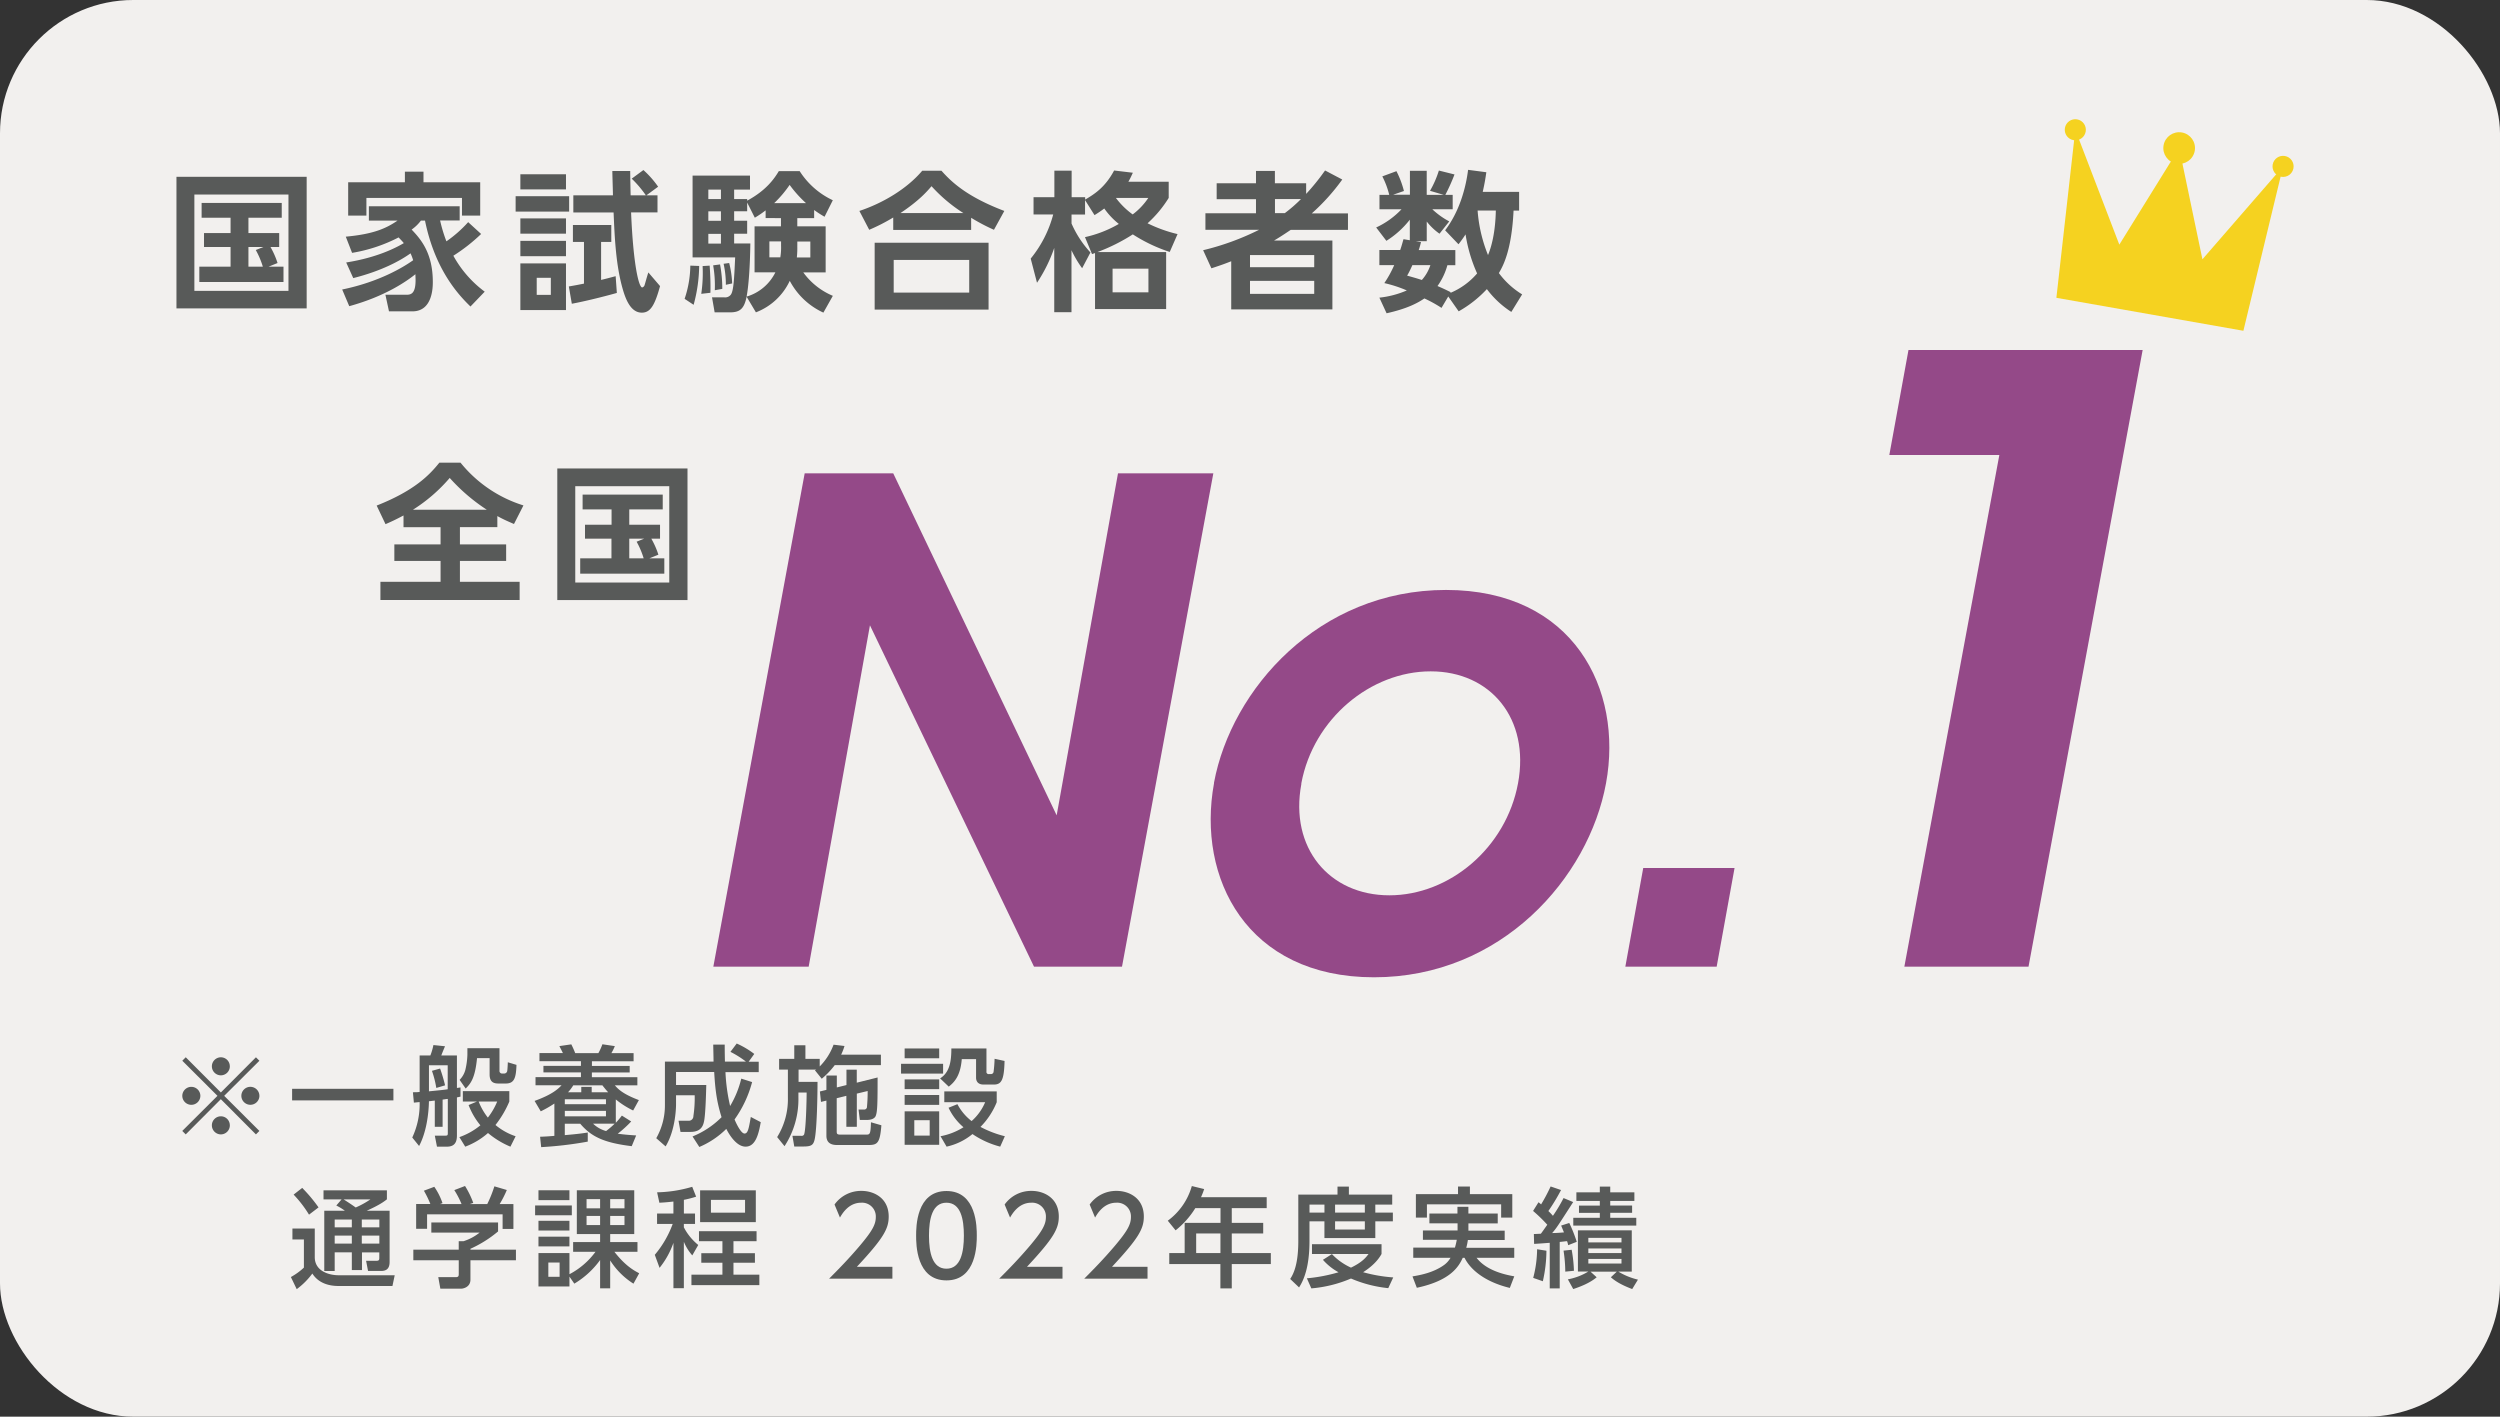 <svg id="レイヤー_1" data-name="レイヤー 1" xmlns="http://www.w3.org/2000/svg" viewBox="0 0 960 544"><rect x="0" y="0" width="960" height="544" fill="#333333" stroke="none"/><defs><style>.cls-1{fill:#f2f0ee;}.cls-2{fill:#585a59;}.cls-3{fill:#944988;}.cls-4{fill:#f5d220;}</style></defs><title>名称未設定-2</title><rect class="cls-1" width="960" height="544" rx="51.2" ry="51.2"/><path class="cls-2" d="M-64.24,216.9v50.53h-50V216.9h50Zm-7,6.8h-36.12v37h36.13v-37Zm-7.66,27.71h5.76v5.88h-32.32v-5.88h12v-7.55h-10.2v-5.36h10.2v-5.88h-11.12v-5.7h30.77v5.7H-86.6v5.88h11.81v5.36h-3.34A31.73,31.73,0,0,1-75.42,250Zm-2-7.55H-86.6v7.55h5.53a32.2,32.2,0,0,0-2.71-6.4Z" transform="translate(182 -149)"/><path class="cls-2" d="M2.75,238.85a66.94,66.94,0,0,1-10.66,8.35A42.72,42.72,0,0,0,4.13,261l-5.47,5.7c-4.44-4.32-13.6-13.94-17.46-33h-1.56a15.66,15.66,0,0,1-3.57,3.46c3.63,3.8,8.13,9.1,8.13,20.11,0,1.84,0,11.29-7.83,11.29h-9L-34,262.19h7.78c1.73,0,3.8,0,3.8-5.59,0-.69-0.06-1.61-0.06-2.3-3.11,2.48-11.29,8.41-25.41,12.27l-2.71-6.4c14.29-2.94,23.51-8.59,27.25-11.24a20.24,20.24,0,0,0-1-2.65c-4,2.88-11.24,6.8-22,9.51l-2.71-6c12-1.9,19.19-5.7,22.12-7.43-0.4-.52-0.86-1-2-2.19a60.32,60.32,0,0,1-17.86,5.93l-2.42-6.22c10.83-1,15.56-3.23,19.88-6.17H-40.35V228.2H-5.49v5.47H-13a56.79,56.79,0,0,0,2.42,8,47.33,47.33,0,0,0,8.36-7.37ZM-26.52,219v-4.09h7.14V219H2.4v12.79h-7V225h-36.7v6.8h-7V219h21.78Z" transform="translate(182 -149)"/><path class="cls-2" d="M36.55,224.33v5.93H16v-5.93H36.55Zm-1.21-8.41v5.82H17.82v-5.82H35.34Zm0,16.94v5.88H17.82v-5.88H35.34Zm0,8.64v5.88H17.82V241.5H35.34Zm0,8.64v17.92H17.82V250.15H35.34Zm-5.82,5.53H24.1v6.57h5.42v-6.57Zm25.35,5.82c-5.48,1.55-12.62,3.28-17.29,4.15L36.43,259c3-.52,3.51-0.63,5.82-1.09v-16H38v-6.51H52.74v6.51H48.82v14.58c2.19-.52,3.23-0.81,5.59-1.44Zm10.2-47.19a36.33,36.33,0,0,1,5.65,6.4L66.22,224h4.26v6.57H60.34c0.81,19.88,2.94,28.81,4.27,28.81a1.35,1.35,0,0,0,.92-0.92c0.29-.92,1-3.57,1.44-4.84l4.49,5.24c-2.08,7.61-3.8,10.2-7,10.2-4,0-6-4.49-7.26-8.81-2.71-9.28-3.17-19.94-3.58-29.67H38.16V224H53.37c0-1.5-.23-7.66-0.23-9.33H60c0,1.21.12,8.3,0.17,9.33H66a41.1,41.1,0,0,0-5.42-6.4Z" transform="translate(182 -149)"/><path class="cls-2" d="M86.48,251.13a58.67,58.67,0,0,1-2.13,14.92l-3.46-2.3A40.86,40.86,0,0,0,83.08,251Zm44.19-18.38h-6.51v3.17h10.89V253.6h-8.59a26.76,26.76,0,0,0,11.35,9l-3.63,6.45a27.65,27.65,0,0,1-12.91-12.21,23.7,23.7,0,0,1-13,12.1l-3.57-6c-0.92,4.55-2.53,6-6.28,6h-6l-1-5.76H96.1a2.72,2.72,0,0,0,2.59-1.1c1-1.55,1.21-5.65,1.61-14.23H83.95V216.44H106v5.36H99.91v3.63h5v0.63c7.26-3.92,10.37-8.35,12.16-11.35h8a30.35,30.35,0,0,0,12.73,11.18l-3.17,6.34a39.12,39.12,0,0,1-4-2.59v3.11ZM90.51,251c0.35,5,.35,8.12.29,10.43l-3.52.4a54.19,54.19,0,0,0,.52-10.66ZM90,221.8v3.63h4.84V221.8H90Zm0,8.35v3.63h4.84v-3.63H90Zm0,8.64v3.75h4.84V238.8H90Zm4.5,11.75a51.62,51.62,0,0,1,.86,9.39l-2.88.52a44.55,44.55,0,0,0-.63-9.56ZM98,250a37.41,37.41,0,0,1,1.15,7.84l-2.42.52a36.64,36.64,0,0,0-.87-8.07Zm14-20.22a38.29,38.29,0,0,1-4.15,2.82l-2.94-5.82v3.34h-5v3.63h5v5h-5v3.75h6.22c-0.12,9.1-.69,16.59-1.44,20.4a18,18,0,0,0,11.06-9.33h-8V235.92h10.14v-3.17H112v-2.94Zm5.93,11.93h-4.49v6.11h4.2a22.48,22.48,0,0,0,.29-4.44v-1.67ZM127.5,227a46.26,46.26,0,0,1-6.28-7,43.86,43.86,0,0,1-5.93,7H127.5Zm-3.34,16.42a34.93,34.93,0,0,1-.17,4.44h5.18v-6.11h-5v1.67Z" transform="translate(182 -149)"/><path class="cls-2" d="M199.68,237.24a73.17,73.17,0,0,1-8.76-4.61v4.67H161v-4.78a72.46,72.46,0,0,1-9.22,4.72L148,230c8.87-2.94,18.21-8.41,24.14-15.44h7.38c3.57,4,9.39,9.85,24.14,15.44Zm-2.07,5v25.64H153.87V242.2h43.73Zm-7.43,6.57h-29v12.56h29V248.76Zm-2.25-18a59.27,59.27,0,0,1-12.22-10.31c-1.73,2-4.61,5.42-11.92,10.31h24.14Z" transform="translate(182 -149)"/><path class="cls-2" d="M266.78,218.8V225a44.56,44.56,0,0,1-8.12,9.74,54,54,0,0,0,11.52,4.15l-3,6.86A60.85,60.85,0,0,1,253,239a70.88,70.88,0,0,1-13.6,6.8H265.8v21.89H238.49V246.17c-0.46.17-.63,0.23-1.15,0.4l-2.71-6.51a45.39,45.39,0,0,0,13-5.07,28.31,28.31,0,0,1-5.59-5.93,38.6,38.6,0,0,1-3.75,2.54l-3.63-5.76v5.53h-5.19v3.46a40.13,40.13,0,0,0,7.26,11.12L233.54,252a41.39,41.39,0,0,1-4.09-6.91v23.8h-6.62V244.21a58.52,58.52,0,0,1-6.62,13.37l-2.42-9.28a44.81,44.81,0,0,0,8.64-16.94h-7.55v-6.63h8v-10.2h6.63v10.2h5.19v0.92c3.17-1.9,7.55-4.44,11.12-11.18l7.2,0.86c-0.52,1.09-.92,2.07-1.73,3.46h15.56ZM259,252.16H245.23v9.1H259v-9.1ZM246.5,225a29.73,29.73,0,0,0,6.45,6.34,25.58,25.58,0,0,0,6-6.34H246.5Z" transform="translate(182 -149)"/><path class="cls-2" d="M333.43,217.94a79.15,79.15,0,0,1-11.7,13h13.89v6.34h-22c-3.57,2.42-5.3,3.46-6.4,4.09h22.42v26.45H290.79v-18.5c-2.07.81-3.34,1.32-7.61,2.71L280,245.08a100,100,0,0,0,21.49-7.84H280.88V230.9H300.3v-5.42H285.2v-6.11H300.3v-4.72h7.26v4.72h12v4.09a84.56,84.56,0,0,0,7.26-9Zm-10.78,29H298v4.67h24.66V247Zm0,9.91H298v5h24.66v-5Zm-11.29-26a56.08,56.08,0,0,0,6.23-5.42h-10v5.42h3.8Z" transform="translate(182 -149)"/><path class="cls-2" d="M401.34,222.72v7.14h-2.13c-0.75,15.62-4.15,21.43-5.64,24a31.49,31.49,0,0,0,8.93,8.18l-4.15,6.74a36.21,36.21,0,0,1-9.39-8.76,44.51,44.51,0,0,1-10.83,8.53l-4-5.7-2.59,4.38a50.32,50.32,0,0,0-6.57-3.63c-2.65,1.79-6.57,3.92-14.52,5.7l-2.77-6a36.24,36.24,0,0,0,10.54-2.77,48.9,48.9,0,0,0-8.64-2.82,41.8,41.8,0,0,0,3.8-6.91h-5.7V245h8c0.63-1.79.92-3.05,1.27-4.15l2.42,0.4v-7.89a35,35,0,0,1-9,8.12l-3.92-5.13a31.54,31.54,0,0,0,9.74-7h-8.47v-5.53h3.74a31.55,31.55,0,0,0-2.65-7.09l5.42-2a35.87,35.87,0,0,1,2.88,7.61l-4.15,1.44h6.45V214.6h6.45v9.22h6.51l-5.24-1.55a38.43,38.43,0,0,0,3.4-7.78l6,1.5a73.07,73.07,0,0,1-3.52,7.83h2.82v5.53h-7.83a29.71,29.71,0,0,0,6.51,4.67l-3.74,4.72a22.48,22.48,0,0,1-4.9-4.67v7.55h-4.21l2,0.35a29,29,0,0,1-.87,3.05h14.06v5.82H373.8a25.3,25.3,0,0,1-3.8,8c1.78,0.75,3.23,1.44,5.07,2.36l-0.17.29A27.44,27.44,0,0,0,385.21,254a58.57,58.57,0,0,1-4.44-15,42.84,42.84,0,0,1-2.71,3.8l-5.13-5.36c5.53-7.26,7.95-16.31,8.82-23.22l7,0.92c-0.29,2-.52,3.69-1.38,7.55h14Zm-41,28.12c-0.75,1.67-1.33,2.88-2,4,1.84,0.52,3.34.92,5.65,1.67a16,16,0,0,0,3.28-5.7h-7Zm25.06-21a56.33,56.33,0,0,0,4,17.11c1.32-3.17,2.82-8.64,3-17.11h-7Z" transform="translate(182 -149)"/><path class="cls-2" d="M-27.05,346.94c-3.11,1.67-5.07,2.54-6.91,3.34l-3.4-7.14c14.58-5.76,20.28-11.75,24.08-16.48h8.12A50.19,50.19,0,0,0,19,343.08l-3.63,7.14c-1.67-.75-3.69-1.55-6.39-3.05v4.26H-5.39v6.63H12.36v6.34H-5.39v8H17.54v7H-35.92v-7h23.1v-8H-30.57v-6.34h17.75v-6.62H-27.05v-4.5Zm32-2.19A71.15,71.15,0,0,1-9.31,332.53a62.39,62.39,0,0,1-14.12,12.21H4.93Z" transform="translate(182 -149)"/><path class="cls-2" d="M82,328.9v50.53H32V328.9H82Zm-7,6.8H38.9v37H75v-37Zm-7.66,27.71h5.76v5.88H40.8v-5.88h12v-7.55H42.64v-5.36h10.2v-5.88H41.72v-5.7H72.49v5.7H59.64v5.88H71.45v5.36H68.11A31.73,31.73,0,0,1,70.82,362Zm-2-7.55H59.64v7.55h5.53a32.2,32.2,0,0,0-2.71-6.4Z" transform="translate(182 -149)"/><path class="cls-2" d="M-110.68,584.61l-1.33-1.33,13.52-13.48L-112,556.32l1.33-1.33,13.48,13.52L-83.72,555l1.33,1.33L-95.91,569.8l13.52,13.48-1.33,1.33L-97.2,571.09Zm5.62-14.81a3.47,3.47,0,0,1-3.45,3.45A3.48,3.48,0,0,1-112,569.8a3.48,3.48,0,0,1,3.49-3.45A3.47,3.47,0,0,1-105.06,569.8Zm11.32-11.32a3.47,3.47,0,0,1-3.45,3.45,3.47,3.47,0,0,1-3.45-3.45A3.48,3.48,0,0,1-97.2,555,3.45,3.45,0,0,1-93.75,558.48Zm0,22.63a3.48,3.48,0,0,1-3.45,3.5,3.48,3.48,0,0,1-3.45-3.5,3.47,3.47,0,0,1,3.45-3.45A3.44,3.44,0,0,1-93.75,581.11Zm11.36-11.32a3.48,3.48,0,0,1-3.49,3.45,3.47,3.47,0,0,1-3.45-3.45,3.47,3.47,0,0,1,3.45-3.45A3.48,3.48,0,0,1-82.39,569.8Z" transform="translate(182 -149)"/><path class="cls-2" d="M-69.83,567.1h38.9v4.45h-38.9V567.1Z" transform="translate(182 -149)"/><path class="cls-2" d="M-15.08,571.63c-1.21.13-1.71,0.21-2.21,0.25-0.08,4.87-1,12-3.78,17.18l-2.62-3.25a30.36,30.36,0,0,0,2.83-13.6c-0.33,0-1.87.17-2.21,0.21l-0.37-4c1.13,0,1.71,0,2.58-.12v-14h4.12a23.56,23.56,0,0,0,1.17-4l4.45,0.46c-0.25.63-1,2.37-1.42,3.54h6v12.48c0.5-.08.92-0.12,1.37-0.21v3.54c-0.58.13-.92,0.21-1.37,0.29v14.69c0,3.45-1.75,4.24-4,4.24h-3.66l-0.83-4.24h3.91c0.92,0,1.08-.08,1.08-1V571c-0.5,0-.79.08-2,0.25V581.7h-3V571.63Zm5-13.56h-7.2v10c5-.5,5.57-0.54,7.2-0.79v-9.19ZM-13,559.32a62.31,62.31,0,0,1,1.91,6.45l-3.37,1a37.94,37.94,0,0,0-1.67-6.57ZM1.14,572H-4.27v-4H13.58v4A39.23,39.23,0,0,1,8.26,581,23.79,23.79,0,0,0,16,585.32l-2,4a33.43,33.43,0,0,1-8.61-5.24,28.27,28.27,0,0,1-8.74,5.24l-2.25-3.66a26.66,26.66,0,0,0,8.07-4.54,27.56,27.56,0,0,1-4.53-7.78ZM-2.52,551.5H9.8v8.57a1,1,0,0,0,1,1.17h0.83a1.2,1.2,0,0,0,1.16-1.08c0.08-.46.21-2.7,0.21-3.25l3.33,1c-0.17,5-.83,7.16-4.12,7.16H9.46c-1.7,0-3.45-.37-3.45-3.5v-6.24H1.18C0.44,563-1.23,565.06-3.18,567l-2.33-3.33a8.58,8.58,0,0,0,2.2-3.83A28.45,28.45,0,0,0-2.52,554v-2.5ZM1.81,572a24.19,24.19,0,0,0,3.53,6.16A26.09,26.09,0,0,0,8.92,572H1.81Z" transform="translate(182 -149)"/><path class="cls-2" d="M30.89,572.75a42.73,42.73,0,0,1-5.24,3l-2.37-4c6.95-2.5,9.11-4.7,10.36-6h-10v-3.12H41.08v-1.83H26.68v-2.5H41.08v-1.79H25.15v-3.12h9C34,553,33,551.12,32.8,550.7l4.58-.67a36.25,36.25,0,0,1,1.5,3.37h8.9A21.84,21.84,0,0,0,49.32,550l4.78,0.71a20.56,20.56,0,0,1-1.33,2.7H61.3v3.12h-16v1.79H59.8v2.5H45.28v1.83H62.75v3.12H54.1c1.17,1.33,2.91,3.29,9.23,5.66l-2.2,4a33.84,33.84,0,0,1-6.66-4.24v8.95a29.28,29.28,0,0,0,2.33-2.75l3.58,2.25a45.25,45.25,0,0,1-5.16,4.7c3,0.42,5.24.54,7.07,0.67l-1.71,4.12c-10.57-1.29-15.48-3.58-19.76-8.61H34.88v4.37c5-.42,7.2-0.75,8.82-1v3.49a143.52,143.52,0,0,1-17.89,2.12l-0.42-4c1.16,0,3.78-.17,5.49-0.33V572.75Zm4-1.58V573H50.69v-1.87H34.88Zm0,4.41v2.08H50.69v-2.08H34.88Zm6.32-7.15v-2.08h4v2.08h6.32c-1-1.12-1.54-1.79-2.21-2.66H38.13a16.18,16.18,0,0,1-2,2.66H41.2Zm4.53,12.06a11.46,11.46,0,0,0,5,2.83,32.25,32.25,0,0,0,3.29-2.83H45.74Z" transform="translate(182 -149)"/><path class="cls-2" d="M83.93,585.4A33.48,33.48,0,0,0,95.08,578c-1.75-5.62-2.41-10-2.83-17.35H77.6v5H89.21c-0.08,3.12-.29,11.4-0.87,14-0.33,1.46-1,4-5.16,4H79.31l-0.75-4.28h4a1.76,1.76,0,0,0,1.7-1.79,46.8,46.8,0,0,0,.5-8H77.6V573c0,0.58,0,9.57-4,16.22L70,586.07a25.53,25.53,0,0,0,3.33-12.85V556.65H92c0-1.41-.12-6-0.12-6.53h4.41c0,1.58,0,2.54.08,6.53h8.07a37.55,37.55,0,0,0-5.95-3.74l2.41-3.2a33.68,33.68,0,0,1,6.74,4l-2.16,3h3.87v4H96.58a70.42,70.42,0,0,0,1.79,13,37.85,37.85,0,0,0,4.28-10.52l4.16,1.33a43.92,43.92,0,0,1-6.74,14.35c0.08,0.21,2.25,5.41,3.83,5.41,1.29,0,1.62-1.83,2.41-6.37l3.82,2c-0.75,4.12-1.83,9.4-5.82,9.4s-7-6-7.41-6.82a33.08,33.08,0,0,1-10.36,6.95Z" transform="translate(182 -149)"/><path class="cls-2" d="M131.43,559.73h-6.78v4.7h7.28c0,4.62-.21,18.3-1.12,22.17-0.5,2.2-1.41,2.66-4.37,2.66H123l-0.71-4.12h3.29a1.05,1.05,0,0,0,1.17-.46c0.75-1.62,1-13.65,1-16.14h-3.16v1.83a33,33,0,0,1-5.33,18.76l-2.83-3.49a27.63,27.63,0,0,0,4.12-15.27V559.73h-3.37v-4.12H123v-5.24h4.28v5.24h5.49v2.91a23.32,23.32,0,0,0,5.32-8.36l4.2,0.5A23,23,0,0,1,141,554h15.27v4H138.55a30.88,30.88,0,0,1-5,5.24l-2.62-3.25Zm3.91,7.78V562h4v4.58l3.7-.92v-5.91H147v5l8-2c0,10.07-.08,13.1-0.71,14.73-0.37.92-1.45,1.58-3.49,1.58h-2.62l-0.5-4h2a1.09,1.09,0,0,0,1.21-.75,60,60,0,0,0,.29-6.36l-4.16,1v12.73H143V569.8l-3.7.92v12.81c0,0.83.17,1.16,1.33,1.16h10.07c1.33,0,1.62-.21,1.75-4.74l4,1.16c-0.54,6.82-1.5,7.57-4.91,7.57H139.34c-2.41,0-4-1-4-3.54V571.63l-2.08.5-0.42-4Z" transform="translate(182 -149)"/><path class="cls-2" d="M180.15,557.49v3.78H164v-3.78h16.1Zm-1.5-5.87v3.75H165.38v-3.75h13.27Zm0,11.86v3.74H165.38v-3.74h13.27Zm0,6v3.78H165.38v-3.78h13.27Zm0,6.28V588.6H165.38V575.75h13.27ZM175,579.16h-5.91v5.91H175v-5.91Zm21.8-27.54v8.82a0.84,0.84,0,0,0,1,1h0.83a1,1,0,0,0,.92-1,46.32,46.32,0,0,0,.37-4.87l3.83,0.83c-0.17,7.36-1.21,9.07-4.12,9.07h-3.95c-1.87,0-2.87-1-2.87-2.66V555.7h-5.49c-0.5,6.57-3,9-5,10.57L179,563.1c3.62-2.29,4.32-6.37,4.32-11.48h13.44Zm5.28,37.69a34.08,34.08,0,0,1-10.65-4.83,23.51,23.51,0,0,1-9.94,4.83l-2.33-4a25.32,25.32,0,0,0,8.82-3.45,22.21,22.21,0,0,1-5.74-7.49l3.41-1.37a19.64,19.64,0,0,0,5.45,6.49,19.94,19.94,0,0,0,5.2-7.24H180.61v-4.16h20.13v4.16a28.7,28.7,0,0,1-6.24,9.48,40.28,40.28,0,0,0,9.36,3.58Z" transform="translate(182 -149)"/><path class="cls-2" d="M-69.74,620.75h8.61v11c0,5.28,5.28,6.95,9.23,6.95h21.47l-0.87,4.12H-52.06c-3.25,0-7.53-.87-10-4.78a28.32,28.32,0,0,1-6,6l-2.24-4.66a24.64,24.64,0,0,0,5-3.62V624.95h-4.41v-4.2Zm3.78-15.6a57.43,57.43,0,0,1,6.28,7.49l-3.66,2.79a44.72,44.72,0,0,0-5.91-7.7Zm15.14,4.41h-6.95V606.1h24.34v3.45c-1.08.83-2.66,2.08-7.74,4.37h8.78V633.6c0,3-1.71,3.45-3.37,3.45h-4.91l-0.75-3.91h4.07c1,0,1-.54,1-1.21v-2H-43v6.78H-46.9V629.9h-6.58v7.16h-4V613.92h7.91a21.39,21.39,0,0,0-3.29-2Zm-2.66,7.74v3h6.58v-3h-6.58Zm0,6.16v3.08h6.58v-3.08h-6.58Zm3.41-13.9c1.58,1,3.12,2,4.66,3.12a34.68,34.68,0,0,0,5.66-3.12H-50.07Zm7,7.74v3h6.74v-3H-43Zm0,6.16v3.08h6.74v-3.08H-43Z" transform="translate(182 -149)"/><path class="cls-2" d="M9.26,618.42v3.45a45.47,45.47,0,0,1-10.61,6.66v0.33H16.12v4.08H-1.35v7.45c0,3-3,3.45-3.41,3.45h-8.15l-0.79-4.41H-7c1.16,0,1.16-.58,1.16-1.33v-5.16H-23.28v-4.08H-5.85v-3.24H-4a19.08,19.08,0,0,0,6.16-3.29H-16.37v-3.91H9.26Zm-26-7.07a37,37,0,0,0-2.49-5.12l4-1.5A25.14,25.14,0,0,1-12.08,611l-1,.37h8.32A33,33,0,0,0-7.55,606l4.12-1.58a33.63,33.63,0,0,1,3.16,6.49l-1.37.46H5.1a47.52,47.52,0,0,0,2.74-6.82l4.78,1.41a40.92,40.92,0,0,1-2.75,5.41h5.28v9.53H11V615.3H-18v5.57h-4.2v-9.53h5.41Z" transform="translate(182 -149)"/><path class="cls-2" d="M37.58,611.89v3.78H23.48v-3.78h14.1Zm0.5,17.8v-3.74H48.44v-3.08H39.5V606.06H61.55v16.81H52.31v3.08H62.79v3.74H53.93c4.12,5.28,7.28,7.07,9.52,8.24l-2.2,4A28.65,28.65,0,0,1,52.31,633v10.73H48.44V632.85a33.15,33.15,0,0,1-9.9,9.07l-1.87-2.7V643H24.77V630.19h11.9v8.11a29.28,29.28,0,0,0,10-8.61H38.08Zm-1.42-23.63v3.79H24.77v-3.79h11.9Zm0,11.73v3.74H24.77v-3.74h11.9Zm0,6.08v3.74H24.77v-3.74h11.9Zm-3.78,9.94H28.56v5.49h4.33v-5.49Zm15.56-24.34h-5.2V613h5.2v-3.5Zm0,6.45h-5.2v3.5h5.2v-3.5Zm9.36-6.45H52.31V613H57.8v-3.5Zm0,6.45H52.31v3.5H57.8v-3.5Z" transform="translate(182 -149)"/><path class="cls-2" d="M76.61,610.39c-2.87.33-4,.38-5.41,0.46l-0.87-4a50.69,50.69,0,0,0,13.48-2.12l1.5,3.79a38.19,38.19,0,0,1-4.7,1.21V615h4.28v4H80.6v1.29a21.28,21.28,0,0,0,5.53,6.78l-2.29,4a18.39,18.39,0,0,1-3.24-5.24v17.85h-4V626.24a32.08,32.08,0,0,1-5.33,9.61l-1.83-5A39.24,39.24,0,0,0,76.31,619h-6v-4h6.28v-4.62Zm31.91,11.4v3.83H99.65v4.62h8.24v3.66H99.65v4.58h9.94v4H83.51v-4h11.9v-4.58H87.3v-3.66h8.11v-4.62h-9v-3.83h22.09Zm-0.29-15.68v12.19H86.84V606.1h21.38ZM91,609.76v4.91H104.1v-4.91H91Z" transform="translate(182 -149)"/><path class="cls-2" d="M160.68,635.51V640H136.38c3.62-3.62,7.45-7.53,11.69-12.52,5-5.91,6.24-8.36,6.24-11.15a5.28,5.28,0,0,0-5.62-5.49c-4.91,0-7.36,4.37-8.15,5.7l-2.08-5a12.49,12.49,0,0,1,10.36-5.24c4.7,0,10.44,2.7,10.44,9.86,0,4.7-2,8.32-12.23,19.3h13.64Z" transform="translate(182 -149)"/><path class="cls-2" d="M169.79,623.49c0-3.2,0-17.14,11.65-17.14s11.65,14,11.65,17.14,0,17.18-11.65,17.18S169.79,626.7,169.79,623.49Zm18.34,0c0-6.37-1.21-12.65-6.7-12.65s-6.7,6.32-6.7,12.65c0,6.7,1.37,12.69,6.7,12.69C186.93,636.18,188.13,629.77,188.13,623.49Z" transform="translate(182 -149)"/><path class="cls-2" d="M226,635.51V640H201.7c3.62-3.62,7.45-7.53,11.69-12.52,5-5.91,6.24-8.36,6.24-11.15a5.28,5.28,0,0,0-5.62-5.49c-4.91,0-7.36,4.37-8.15,5.7l-2.08-5a12.49,12.49,0,0,1,10.36-5.24c4.7,0,10.44,2.7,10.44,9.86,0,4.7-2,8.32-12.23,19.3H226Z" transform="translate(182 -149)"/><path class="cls-2" d="M258.65,635.51V640H234.35c3.62-3.62,7.45-7.53,11.69-12.52,5-5.91,6.24-8.36,6.24-11.15a5.28,5.28,0,0,0-5.62-5.49c-4.91,0-7.36,4.37-8.15,5.7l-2.08-5a12.49,12.49,0,0,1,10.36-5.24c4.7,0,10.44,2.7,10.44,9.86,0,4.7-2,8.32-12.23,19.3h13.64Z" transform="translate(182 -149)"/><path class="cls-2" d="M304.41,608.72v4.2H291v5.66h12.07v4.08H291v7.53h15v4.2H291v9.36h-4.37v-9.36H267v-4.2h5.91V618.58h13.77v-5.66H277a32.94,32.94,0,0,1-7.57,8.53l-3-3.7a24.88,24.88,0,0,0,9.23-13.31l4.74,1.16a29.44,29.44,0,0,1-1.21,3.12h25.17Zm-17.76,13.94h-9.32v7.53h9.32v-7.53Z" transform="translate(182 -149)"/><path class="cls-2" d="M316.6,607.73h15v-3.08h4.37v3.08h16.64v3.83h-6.49v3.08h6.74V618h-6.74v6.41H326.58V618h-5.74v7.57c0,6.36-.87,13-4,17.8l-3.41-3.25c2.49-3.66,3.12-9.19,3.12-14.64v-17.8Zm12.86,22.84a23.34,23.34,0,0,0,7.32,5.2c4.41-2.12,5.82-4,6.74-5.24H321.8v-3.75h26.71v3.75c-0.62,1.08-2.25,3.91-7.07,7a58.19,58.19,0,0,0,11.56,2l-1.91,4.12a48.54,48.54,0,0,1-14.31-3.7,49,49,0,0,1-15.23,3.79l-1.71-3.87A62.38,62.38,0,0,0,332,637.55a22.2,22.2,0,0,1-6-4.78Zm-8.61-19v3.08h5.74v-3.08h-5.74Zm9.82,0v3.08H342.1v-3.08H330.66Zm0,6.49v3.08H342.1V618H330.66Z" transform="translate(182 -149)"/><path class="cls-2" d="M381.87,618.83v2.75H395.8v3.58H381.66a20.88,20.88,0,0,1-.62,3h18.43V632H385c3.45,4.49,9.69,6.28,14.48,7.11l-1.71,4.45c-9.94-2.41-15.27-7.28-17.39-11.57H379.7c-1.46,3.16-4.41,8.7-17.64,11.52l-1.67-4.37c2.66-.46,8-1.33,12.28-4.49A9.09,9.09,0,0,0,375,632H360.69v-3.91h16a26.48,26.48,0,0,0,.71-3h-13v-3.58h13.31v-2.75H366.89V615h10.77v-2.58h4.2V615h11.27v3.79H381.87Zm-4-14.19h4.58v2.91h16.27v9h-4.28v-5.08h-28.5v5.08h-4.24v-9h16.18v-2.91Z" transform="translate(182 -149)"/><path class="cls-2" d="M407,622.87c0.5,0,1.75-.08,2.7-0.12,0.5-.67,1-1.37,2.46-3.45A57.66,57.66,0,0,0,406.7,614l2.08-3.33a7.93,7.93,0,0,1,1,.83,67.66,67.66,0,0,0,3.66-6.9l4,1.37a75.34,75.34,0,0,1-4.87,8.07,21.58,21.58,0,0,1,1.75,1.83,57.09,57.09,0,0,0,4.08-6.82l3.7,1.54c-5.95,9.24-6.41,10-8.07,11.9,1.46,0,3.08-.12,4.53-0.25l-1.08-2.62,3.12-1a55.83,55.83,0,0,1,2.87,7.24l-3.29,1.29a12,12,0,0,0-.42-1.54c-0.33,0-2.12.25-2.83,0.29v17.85h-3.83V626.24c-3.24.25-4.57,0.33-6,.42Zm4.83,6.41A53.91,53.91,0,0,1,410.45,641l-3.7-1.29a44.57,44.57,0,0,0,1.5-11Zm9.69-.37a53.33,53.33,0,0,1,.87,8.07l-3.32.33a55.68,55.68,0,0,0-.67-8.07Zm-1.46,11.36a23.12,23.12,0,0,0,7.86-3h-4V621.45H444.6V637.3h-5.16a26.13,26.13,0,0,0,7.53,3.08l-2.2,3.62c-4.91-1.87-6.91-3.41-8.2-4.53l2.29-2.16H428.75l2.37,2.16c-2.79,2.37-6.78,3.79-9,4.53Zm12.27-35.61h4v2.2h9.27v3.29h-9.27v1.79h8.4v2.79h-8.4v1.91h10v3H422.14v-3h10.19v-1.91h-8v-2.79h8v-1.79h-9v-3.29h9v-2.2Zm-4.41,19.68v1.75h12.73v-1.75H427.92Zm0,4.08v1.75h12.73V628.4H427.92Zm0,4v1.79h12.73v-1.79H427.92Z" transform="translate(182 -149)"/><path class="cls-3" d="M223.76,462.09l23.55-131.33h36.61L248.85,520.2H215.06l-63-131.08L128.53,520.2H91.92L127,330.76h34Z" transform="translate(182 -149)"/><path class="cls-3" d="M284.18,449.54c6.66-35.84,40.19-74,89.09-74s68.1,38.15,61.44,74.24c-6.66,36.35-40.19,74.5-89.09,74.5s-68.1-38.15-61.44-74.5v-0.26Zm33.54,0.51c-4.61,24.58,10.75,42.75,33.79,42.75s44.8-18.18,49.41-43-10.5-43-33.54-43-45.06,18.18-49.67,43v0.26Z" transform="translate(182 -149)"/><path class="cls-3" d="M477.2,520.2H442.13L449,482.31h35.07Z" transform="translate(182 -149)"/><path class="cls-3" d="M585.75,323.71H543.5l7.36-40.32h89.92L596.95,520.2H549.27Z" transform="translate(182 -149)"/><polygon class="cls-4" points="861.46 127.02 789.65 114.36 796.92 49.83 813.82 93.94 836.81 56.86 845.73 99.57 876.7 63.9 861.46 127.02"/><circle class="cls-4" cx="654.81" cy="205.86" r="6.08" transform="translate(520.36 665.97) rotate(-80)"/><circle class="cls-4" cx="694.7" cy="212.9" r="4.05" transform="translate(546.4 711.07) rotate(-80)"/><circle class="cls-4" cx="614.92" cy="198.83" r="4.05" transform="translate(494.33 620.88) rotate(-80)"/></svg>